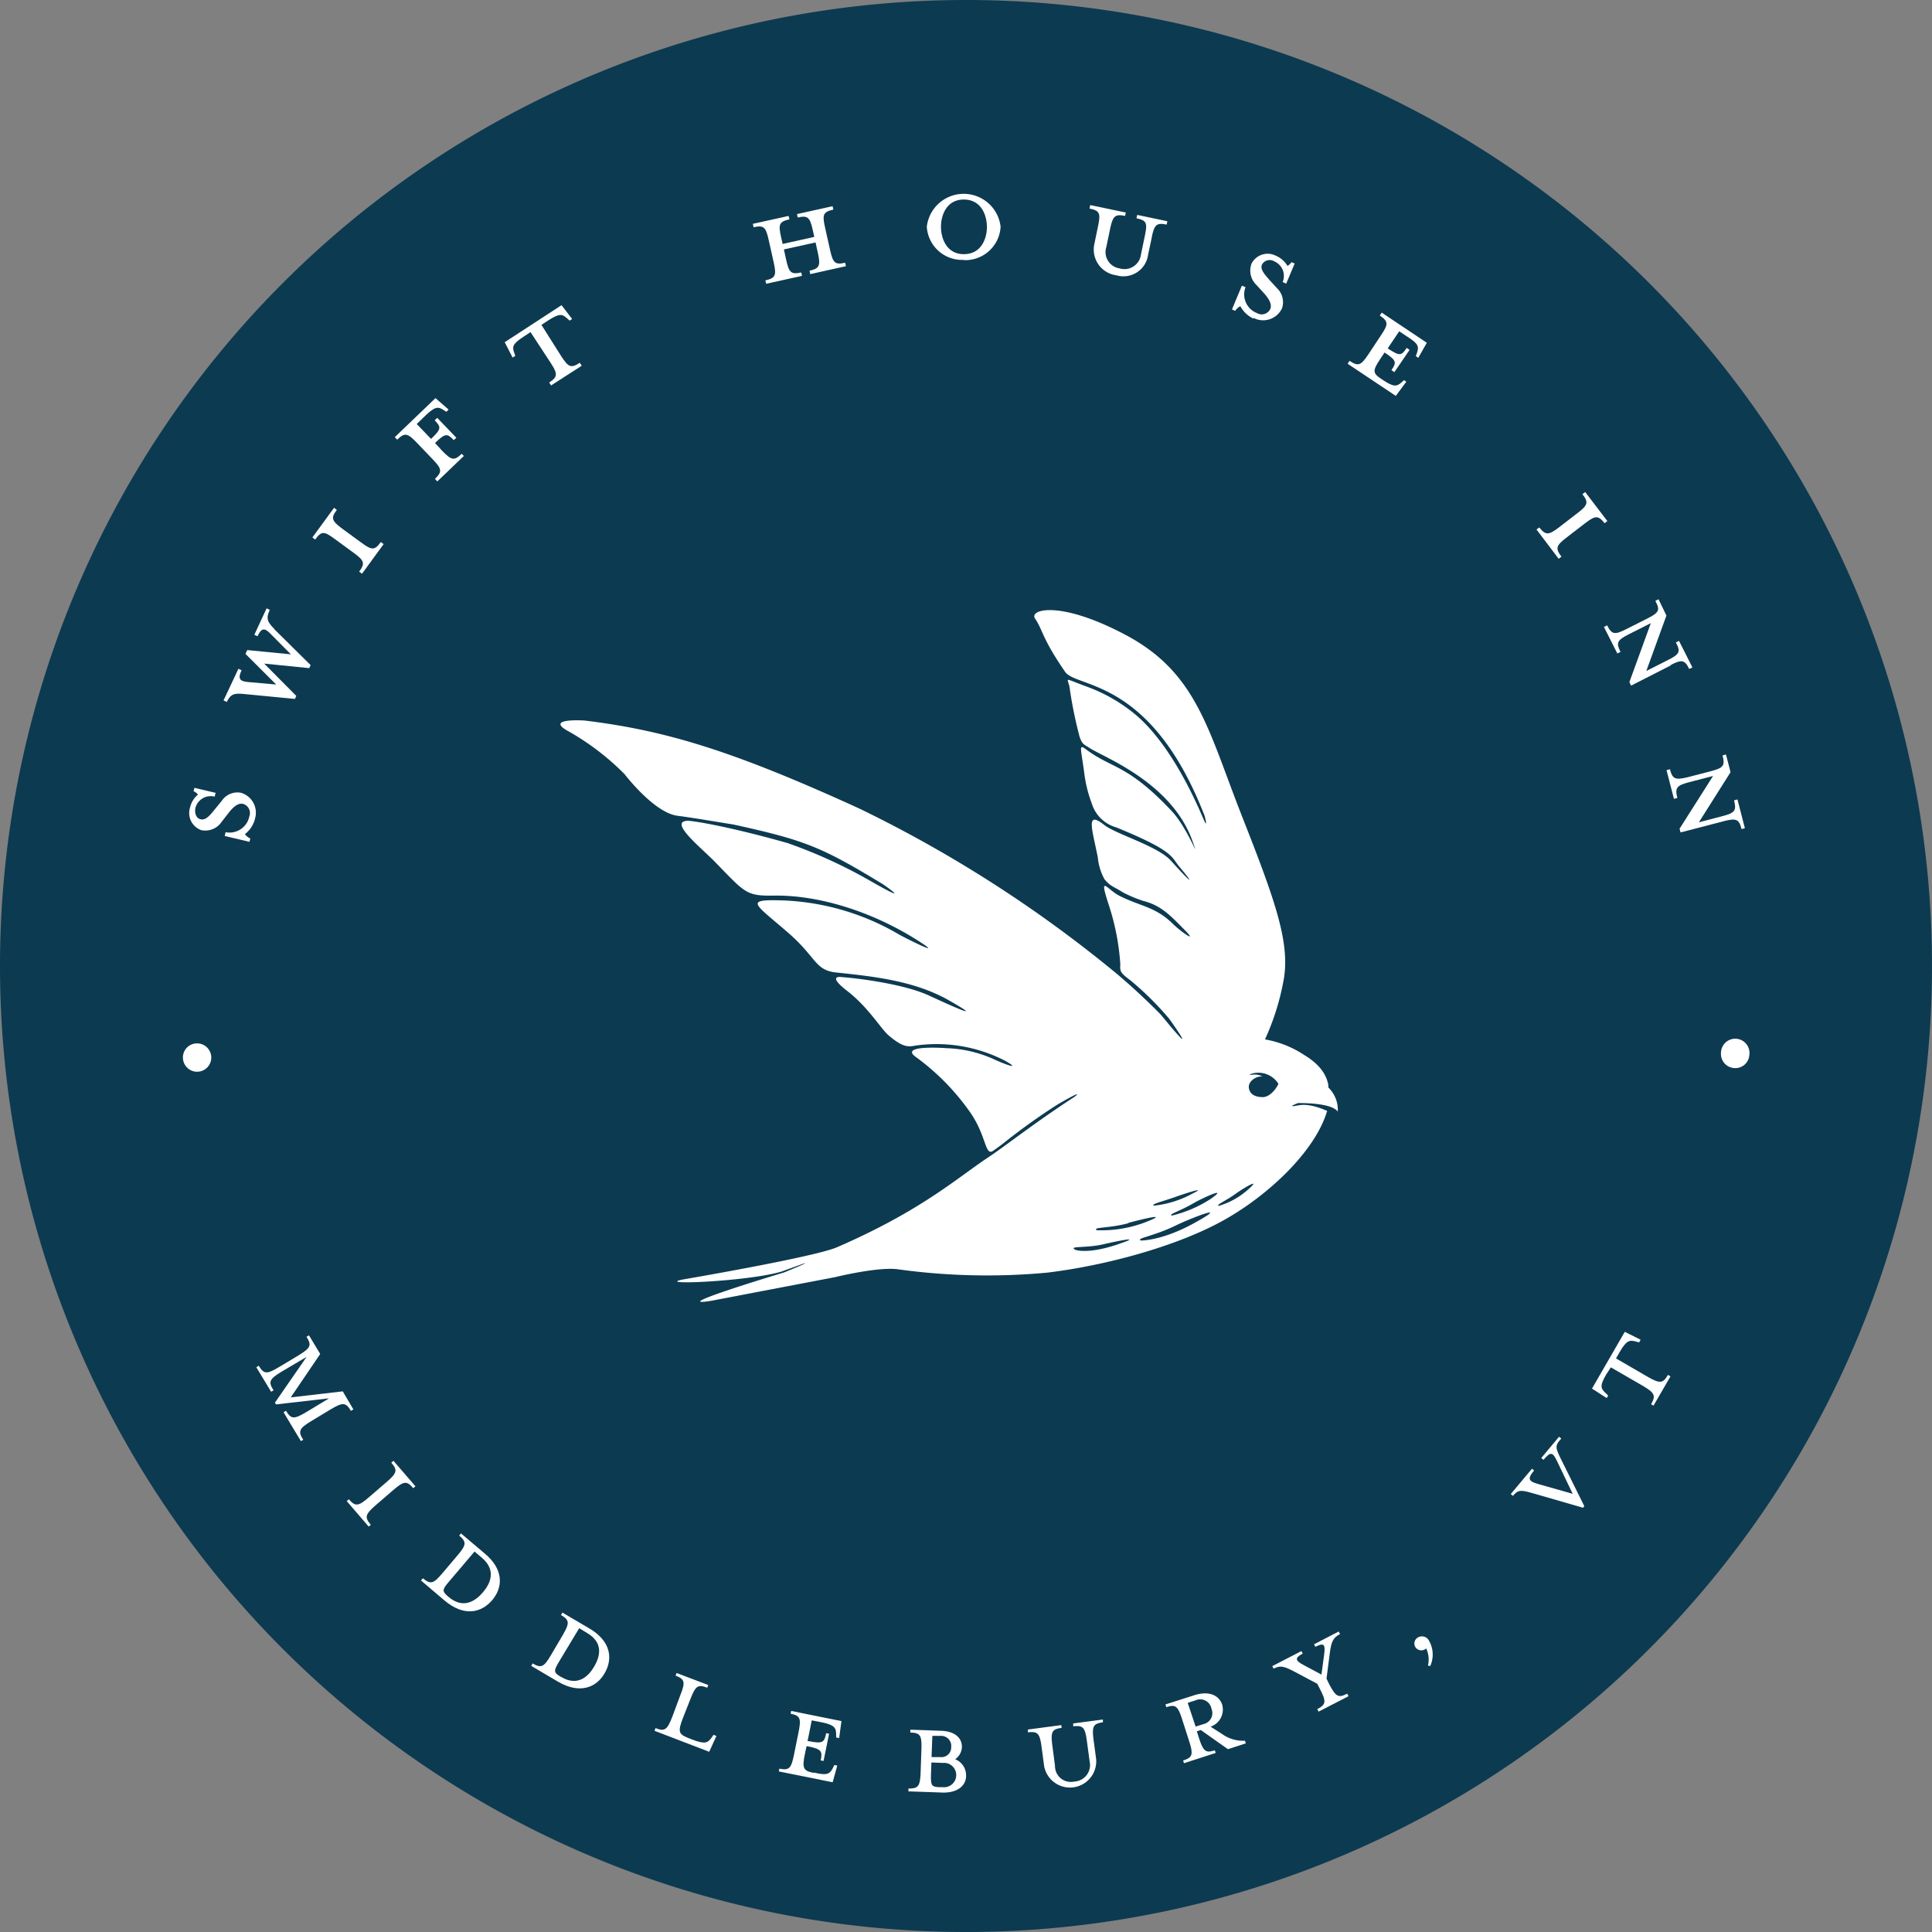 <svg id="footer-logo-icon" xmlns="http://www.w3.org/2000/svg" viewBox="0 0 244 244">
  <rect x="0" y="0" width="244" height="244" fill="#808080" stroke="none"/>
  <title>Swift House Inn Middlebury VT</title>
  <g id="Swift_House_Inn_Logo" data-name="Swift House Inn Logo">
    <path id="circle_background" data-name="circle background" d="M122,244A122,122,0,1,0,0,122,122,122,0,0,0,122,244" fill="#0c3a51"/>
    <g>
      <g>
        <path d="M32.19,103.47a3.57,3.57,0,0,1-1.26,1.88,1.65,1.65,0,0,0,.68.54l-.1.43-3.13-.74.11-.48a2.55,2.55,0,0,0,3-2,1.2,1.2,0,0,0-.78-1.57c-.59-.14-1.16.27-1.81,1.1L28,103.78a2.49,2.49,0,0,1-2.55,1.07A2.28,2.28,0,0,1,24,102a3,3,0,0,1,1-1.65,1.29,1.29,0,0,0-.55-.42l.1-.43,2.68.63-.12.48A2,2,0,0,0,24.69,102c-.15.66.07,1.34.64,1.47s1-.26,1.78-1.23l.91-1.12a2.38,2.38,0,0,1,2.4-1,2.62,2.62,0,0,1,1.77,3.32" fill="#fff"/>
        <path d="M34.66,79.48,39.23,84l-.18.38-5.68-.57,4.05,4.08-.18.38-6.4-.62c-1.28-.13-1.71,0-2.2,1l-.41-.19,1.88-4,.4.19c-.47,1-.29,1.38.75,1.48l3.62.32L31,82.58l.23-.48,5.51.54L34.12,80c-.71-.72-1.1-.72-1.6.36l-.4-.19,1.55-3.34.4.19c-.51,1.1-.3,1.53.59,2.43" fill="#fff"/>
        <path d="M45.72,72.46l-.36-.26c.77-1.06.65-1.4-.69-2.38l-2.41-1.76c-1.33-1-1.68-1-2.45.08l-.36-.26,2.74-3.75.35.27c-.77,1-.66,1.38.67,2.36l2.41,1.76c1.34,1,1.71,1,2.48-.07l.35.27Z" fill="#fff"/>
        <path d="M58.27,57.27l.31.32L55.23,60.8l-.3-.32c.94-.9.88-1.26-.27-2.46L52.6,55.87c-1.15-1.19-1.5-1.25-2.44-.34l-.3-.32L55,50.28l1.66,1.45-.29.28L56,51.77c-.67-.43-1.05-.45-2.26.71l-1.11,1.07,1.81,1.88c1.31-1.26,1.3-1.47.46-2.35l.32-.31,2.41,2.51-.32.31c-.84-.88-1.06-.9-2.37.36l.92,1c1.15,1.19,1.51,1.27,2.45.36" fill="#fff"/>
        <path d="M66.14,42.51c-1.41.92-1.47,1.29-1.21,2l.15.43-.34.22-1-1.94,7.18-4.68,1.34,1.75-.32.2-.34-.3c-.59-.53-.94-.64-2.35.27l-.87.57L70.89,45c.9,1.39,1.24,1.53,2.33.82l.25.37L69.6,48.68l-.24-.37c1.07-.7,1.1-1.08.2-2.46L67,41.94Z" fill="#fff"/>
        <path d="M99.29,32.82c.35,1.62.63,1.87,1.9,1.59l.1.43-4.53,1-.1-.43c1.27-.28,1.42-.62,1.06-2.24l-.65-2.91c-.36-1.61-.63-1.84-1.9-1.56l-.09-.43,4.52-1,.1.43c-1.28.29-1.42.61-1.06,2.22l.2.89,4-.89-.2-.89c-.36-1.61-.64-1.84-1.89-1.56l-.1-.43,4.5-1,.1.43c-1.27.29-1.42.6-1.06,2.22l.65,2.91c.36,1.62.63,1.87,1.9,1.58l.09.44-4.5,1-.09-.43c1.25-.28,1.41-.63,1.05-2.25L103,30.62l-4,.88Z" fill="#fff"/>
        <path d="M121.72,32.82a4.46,4.46,0,0,1-4.67-4.18,4.69,4.69,0,0,1,9.32,0,4.46,4.46,0,0,1-4.65,4.21m0-7.65c-2.15,0-2.89,1.95-2.88,3.46s.75,3.45,2.9,3.44,2.91-1.92,2.9-3.45-.75-3.45-2.92-3.45" fill="#fff"/>
        <path d="M145.48,29.91,145,32.15a3.14,3.14,0,0,1-4,2.62,3.28,3.28,0,0,1-2.78-4l.46-2.23c.34-1.62.19-1.94-1.08-2.2l.09-.44,4.49.94-.09.43c-1.25-.26-1.54,0-1.88,1.59l-.49,2.35a2.08,2.08,0,0,0,1.7,2.69,2.1,2.1,0,0,0,2.68-1.78l.49-2.35c.34-1.62.22-1.93-1.06-2.2l.09-.43,3.81.8-.09.43c-1.28-.27-1.54,0-1.88,1.58" fill="#fff"/>
        <path d="M158.29,40.23a3.55,3.55,0,0,1-1.64-1.56,1.63,1.63,0,0,0-.65.59l-.41-.18,1.25-3,.46.19a2.54,2.54,0,0,0,1.44,3.27,1.2,1.2,0,0,0,1.68-.5c.24-.56-.07-1.2-.78-2L158.69,36a2.51,2.51,0,0,1-.63-2.7,2.28,2.28,0,0,1,3.08-1,3.12,3.12,0,0,1,1.46,1.28,1.32,1.32,0,0,0,.5-.47l.41.17-1.07,2.54-.45-.2a2,2,0,0,0-1.05-2.61,1.12,1.12,0,0,0-1.55.38c-.23.55.09,1,.92,1.95l1,1.09a2.42,2.42,0,0,1,.59,2.53,2.63,2.63,0,0,1-3.57,1.2" fill="#fff"/>
        <path d="M179.12,45.19l-.31-.21.15-.43c.25-.76.2-1.13-1.18-2l-1.07-.71L175.26,44c1.52,1,1.72.95,2.4-.06l.36.25L176.1,47l-.37-.25c.67-1,.65-1.22-.87-2.23l-.59.89c-.92,1.38-.9,1.73.11,2.4l.27.18c1.38.92,1.74.83,2.35.31l.32-.29.29.2L176.28,50l-6.08-4.06.24-.37c1.09.73,1.43.59,2.35-.78l1.65-2.49c.92-1.37.9-1.72-.18-2.45l.24-.37,5.7,3.81Z" fill="#fff"/>
        <path d="M194.05,66.87l.35-.26c.8,1,1.17,1,2.48,0l2.36-1.82c1.31-1,1.4-1.35.61-2.38l.35-.27L203,65.81l-.35.27c-.8-1-1.15-1-2.46,0l-2.36,1.82c-1.31,1-1.42,1.36-.63,2.4l-.35.27Z" fill="#fff"/>
        <path d="M211.08,84,206,86.59l-.22-.44,2.71-7.45-2.77,1.4c-1.47.74-1.65,1.07-1.06,2.23l-.4.2-1.69-3.35.4-.2c.59,1.17.95,1.22,2.43.47l2.66-1.34c1.48-.75,1.63-1.06,1-2.22l.4-.21,1,2.06-2.54,7,2.73-1.38c1.48-.74,1.63-1.06,1-2.22l.4-.2,1.69,3.35-.4.2c-.58-1.17-.93-1.23-2.4-.48" fill="#fff"/>
        <path d="M217.72,103.71l-5.48,1.42-.12-.47L216.35,98l-3,.78c-1.6.42-1.84.7-1.51,2l-.43.11-.94-3.63.43-.11c.33,1.26.67,1.39,2.27,1l2.89-.75c1.6-.42,1.82-.69,1.49-2l.43-.11.58,2.23-4,6.33,2.95-.77c1.6-.42,1.82-.69,1.49-2l.43-.12.94,3.64-.42.11c-.33-1.27-.66-1.4-2.26-1" fill="#fff"/>
        <path d="M219,134.89a1.79,1.79,0,0,1-1.65-1.93,1.8,1.8,0,1,1,3.58.29,1.77,1.77,0,0,1-1.93,1.64" fill="#fff"/>
        <path d="M24.74,131.78a1.79,1.79,0,1,1-1.63,1.94,1.77,1.77,0,0,1,1.63-1.94" fill="#fff"/>
        <path d="M168.76,138.92a4.05,4.05,0,0,0-1-1.58,2.61,2.61,0,0,0,0-.31c-.14-.73-.55-2.28-3-3.76a13,13,0,0,0-5-2,31.15,31.15,0,0,0,2.29-7.15c1-4.81-.9-10.13-5.18-21s-5.65-18-14.46-22.8c-8.54-4.6-12.48-3.34-11.69-2.2,1,1.46.85,2.46,3.8,6.73,1.45,2.1,10.85.71,17.62,18.2,0,0,.5,1.89-.18.32-4.23-9.9-8.2-12.84-9.05-13.52a20.71,20.71,0,0,0-5.59-3.11c-3.08-1.12-2.51-1.22-2.25,0a54.39,54.39,0,0,0,1.28,6.33c.37,1,.53.91,1.31,1.43,1.69,1.11,10.33,4.32,12.95,11.74,1.07,3-.59-1.65-2.64-3.82-5.57-5.91-7.51-5.32-10.74-7.73-1.09-.81-.7-.29-.24,3.35a16.87,16.87,0,0,0,.9,3.45,4.5,4.5,0,0,0,3.08,3c7.32,3,6.9,3.68,8,5,2,2.38,1.51,2.11-1.07-.77-1.68-1.88-6.94-3.35-8.45-4.54-2.43-1.92-1.47.65-.8,4.13a7.12,7.12,0,0,0,.85,2.75c.79.91,1,.82,2.35,1.66a17.09,17.09,0,0,0,2.53,1.06c2.3.56,3.58,2,5.13,3.56,2,2-.45.27-1.39-.67-2.21-2.17-4.1-2.2-6.73-3.53-1.63-.83-2.67-2.87-1.34,1.2a30.29,30.29,0,0,1,1.44,7.46c-.06.87,0,1.06,1.26,2a38.15,38.15,0,0,1,4.94,4.9s4.29,6-1.08-.55c0,0-2.56-2.65-5.63-5.22a161.77,161.77,0,0,0-32.42-20.8C92.21,94.65,83.85,92.23,73.85,91c0,0-5.38-.37-1.89,1.45a32.47,32.47,0,0,1,6.92,5.32s3.72,4.89,6.7,5.26c2,.25,6.34,1,7,1.09,9.1,2,11.12,2.81,18.94,7.56,0,0,4.05,2.79-1.45-.34a62.63,62.63,0,0,0-10.59-4.86c-7.35-2.09-12.07-2.85-12.67-2.82-2.3.12,1.42,3.14,3.3,5,4,4.1,4.06,4.5,7.57,4.45,5.55-.1,12.27,1.91,18.12,5.6,3.82,2.41-1.14-.08-2.21-.66a31.2,31.2,0,0,0-15.37-4.35c-4.22-.08-2.74.56,1.4,4.17,3.51,3.06,3.28,4.67,6,4.95,4.75.5,9.94,1.06,14.26,3.54,5.14,2.93-.5.31-2.58-.64-3-1.39-8.66-2.15-11-2.32,0,0-2-.34.71,1.76s4.22,4.77,5.26,5.64c1.87,1.59,2.51,1.39,3.43,1.24A18.88,18.88,0,0,1,127,134c2.07,1.2-.16.4-1.56-.26a15.68,15.68,0,0,0-5.89-1.36s-6.13-.47-3.87,1.12a29.76,29.76,0,0,1,6.86,7c2.08,3,1.84,5.54,2.88,4.84.75-.51,1.49-1.1,1.49-1.1a79.26,79.26,0,0,1,6.64-4.74c2.6-1.52,2.87-1.52,2.1-.94-4.74,3.06-8.81,6.27-10.83,7.6-3.84,2.53-8.49,6.77-19.14,11.37-2.84,1.23-19.42,4.06-19.42,4.06-3.81.76,8.24.26,12.44-1l2.77-1s1.3-.41-2.47,1.12c0,0-15,4.5-9.26,3.59l15.71-3s5.37-1.33,7.93-1a82,82,0,0,0,18.84.43c7.51-.9,16.53-3.37,22.39-6.66,5.62-3.15,11.51-8.7,13-13.77-2.61-1.13-3.49-.69-4.18-.61s.25-.28.52-.38c.74,0,4.21,0,5,1.07a3.77,3.77,0,0,0-.22-1.54m-26.22,15.6c1.59-.43,5.51-1.39,2.13-.07a15.61,15.61,0,0,1-6.12,1c-.59-.42,1.44-.2,4-.89m3.2-2.21c-.37-.2,1-.5,2.6-1.06,1.11-.4,4.36-1.48,2.29-.47a13,13,0,0,1-4.89,1.53m-4.59,4.9c-3.84,1.28-5.33.67-5.33.67-.92-.51,1.32-.19,3.49-.68,1.54-.36,5.49-1.2,1.84,0m9.76-2.73c-4.11,2.29-6.79,2.24-6.79,2.24-.71-.28,1.6-.53,4.4-1.9,1.75-.86,7.2-3,2.39-.34m-2.89-.91c-.49-.15.92-.51,2.75-1.57,1.15-.66,4.55-2.22,2.16-.54a15.68,15.68,0,0,1-4.91,2.11m9.66-3.32a9.7,9.7,0,0,1-3.75,2.1c-.35-.15.84-.59,2.2-1.57.85-.62,3.32-2.1,1.55-.53m3.79-13.31c-.19.48-1,1.64-1.94,1.67-1.19,0-1.71-.5-1.79-1.2s.76-1.45,1.72-1.42a2.17,2.17,0,0,0-1.29-.21s-.81.07.12-.18a3,3,0,0,1,3.17,1.3l0,0h0Zm1.15,2.66h0" fill="#fff"/>
      </g>
      <g>
        <path d="M35.55,173.24c-1.54.93-1.69,1.28-1,2.35l-.31.18-1.87-3.1.31-.18c.65,1.06,1,1.1,2.56.16l2.47-1.48c1.54-.94,1.67-1.28,1-2.34l.31-.19L40.44,171l-3.72,5.48,6.57-.76L44.63,178l-.31.18c-.64-1.06-1-1.12-2.55-.19l-2.47,1.49c-1.54.93-1.68,1.3-1,2.36L38,182l-2.19-3.64.31-.19c.64,1.07,1,1.1,2.56.17l2.88-1.74-6.7.77-.14-.22,4-5.78Z" fill="#fff"/>
        <path d="M43.79,189.58l.27-.23c.81.94,1.19.91,2.55-.27l2.18-1.88c1.37-1.18,1.44-1.53.63-2.47l.27-.24,2.78,3.22-.28.24c-.81-.95-1.17-.93-2.54.25l-2.18,1.88c-1.36,1.18-1.45,1.54-.64,2.49l-.27.23Z" fill="#fff"/>
        <path d="M53.41,199.33c1,.8,1.31.71,2.48-.66l1.86-2.2c1.17-1.37,1.19-1.73.24-2.54l.23-.27,3,2.54c2.41,2,2.32,4.27.94,5.89s-3.57,2.1-6,.06l-3-2.55Zm7.44-2.6-.92-.78-3.31,3.9c-.76.89-.79,1.13-.08,1.73l.11.1c1.87,1.58,3.4.52,4.34-.58S62.72,198.31,60.85,196.73Z" fill="#fff"/>
        <path d="M67.27,210.08c1.07.63,1.42.48,2.33-1.08l1.46-2.48c.91-1.56.86-1.92-.21-2.55l.18-.31,3.4,2c2.72,1.6,3,3.81,1.94,5.65s-3.16,2.67-5.89,1.08l-3.39-2Zm6.88-3.84-1-.61L70.52,210c-.59,1-.58,1.25.22,1.72l.13.07c2.11,1.24,3.44-.07,4.17-1.31S76.26,207.48,74.15,206.24Z" fill="#fff"/>
        <path d="M85.32,211.62l.13-.33,4,1.52-.13.34c-1.16-.45-1.47-.26-2.12,1.42L86.24,217c-.64,1.68-.54,2,.63,2.48l.6.23c1.6.61,1.92.41,2.43-.3l.21-.31.37.14-.91,2-6.91-2.65.13-.34c1.16.45,1.47.24,2.12-1.44l1-2.69C86.59,212.42,86.48,212.07,85.32,211.62Z" fill="#fff"/>
        <path d="M105.21,223.24l.16-.33.37.07-.58,2.11-6.8-1.37.07-.35c1.22.24,1.5,0,1.85-1.78l.57-2.82c.36-1.76.2-2.09-1-2.34l.07-.35,4,.81,2.35.47-.29,2.15-.38-.08,0-.37c0-.85-.21-1.22-1.86-1.55l-1.22-.24-.53,2.62.11,0c1.82.36,2,.18,2.24-1l.37.07-.7,3.44-.36-.07c.23-1.17.14-1.42-1.68-1.79l-.11,0-.21,1c-.36,1.76-.19,2.09,1,2.34l.22,0C104.53,224.28,104.83,224,105.21,223.24Z" fill="#fff"/>
        <path d="M114.73,225.88c1.24,0,1.47-.26,1.54-2.06l.1-2.87c.06-1.8-.15-2.1-1.4-2.14l0-.36,2.07.07,1.84.07c1.75.06,2.64.95,2.6,2.07a1.94,1.94,0,0,1-.85,1.52,2.19,2.19,0,0,1,1.38,2.1c0,1.26-1.12,2.17-3,2.11l-2.21-.08-2.07-.07Zm4.44-3.23-1.54-.06-.06,1.71c0,1.17.08,1.37,1.08,1.41h.41a1.54,1.54,0,1,0,.11-3.07Zm-.29-3.42-1.13,0-.1,2.68,1.14,0a1.22,1.22,0,0,0,1.34-1.26A1.27,1.27,0,0,0,118.88,219.23Z" fill="#fff"/>
        <path d="M135.67,225a2.09,2.09,0,0,0,1.94-2.57l-.34-2.53c-.24-1.79-.5-2-1.73-1.88l0-.36,3.75-.5,0,.36c-1.21.16-1.41.48-1.17,2.27l.32,2.4a3.32,3.32,0,0,1-6.57.88l-.32-2.41c-.24-1.79-.5-2-1.73-1.88l0-.35,4.21-.56.05.35c-1.21.16-1.41.48-1.17,2.26l.33,2.54A2,2,0,0,0,135.67,225Z" fill="#fff"/>
        <path d="M154.35,219a4.51,4.51,0,0,0,2.88.84l.11.34-2.26.73-3.43-2.42-.5.16.27.84c.55,1.71.86,1.94,2,1.56l.11.34-4,1.29-.11-.34c1.19-.38,1.31-.74.76-2.45l-.88-2.74c-.55-1.72-.85-1.92-2-1.54l-.11-.35,3.66-1.17c1.82-.58,3.12,0,3.51,1.22a2.29,2.29,0,0,1-1.47,2.76ZM151,214.74l-1,.32,1,3,1-.32a1.42,1.42,0,0,0,1-1.94A1.44,1.44,0,0,0,151,214.74Z" fill="#fff"/>
        <path d="M167.87,212.7c.83,1.6,1.17,1.77,2.27,1.2l.17.32-3.78,1.95-.17-.32c1.11-.57,1.17-.94.34-2.54l-.34-.66-2.84-1.51c-1.35-.7-1.8-.85-2.67-.4l-.17-.32,3.68-1.9.16.32c-1,.54-1,.86.15,1.46l2.22,1.19.34-2.51c.17-1.32,0-1.55-1.11-1l-.16-.32,3.11-1.61.17.32c-.91.47-1.11,1-1.3,2.46l-.41,3.17Z" fill="#fff"/>
        <path d="M180,208.28a.9.9,0,0,1-1.22-.22.87.87,0,0,1,.22-1.21,1,1,0,0,1,1.47.35,3.52,3.52,0,0,1,.16,3.21l-.29-.06a3.23,3.23,0,0,0-.23-2.17A.52.52,0,0,1,180,208.28Z" fill="#fff"/>
        <path d="M197.09,184.17l3,6.05-.16.2-6.47-1.87c-1.45-.41-1.75-.38-2.39.37l-.27-.23,2.68-3.2.27.23c-.87,1-.7,1.35.4,1.67l4.47,1.27-2-4.18c-.5-1-.74-1.25-1.69-.11l-.28-.23,2.25-2.69.28.23C196.37,182.55,196.43,182.82,197.09,184.17Z" fill="#fff"/>
        <path d="M202.84,173.61c-.85,1.48-.67,1.76,0,2.38l.26.26-.18.32-1.86-1.2,4.14-7.17,2,1-.19.34-.36-.1c-.85-.23-1.22-.19-2.08,1.29l-.48.83,4,2.32c1.56.9,1.94.84,2.56-.24l.32.19-2.14,3.69-.31-.17c.62-1.08.48-1.44-1.08-2.35l-4-2.31Z" fill="#fff"/>
      </g>
    </g>
  </g>
</svg>
